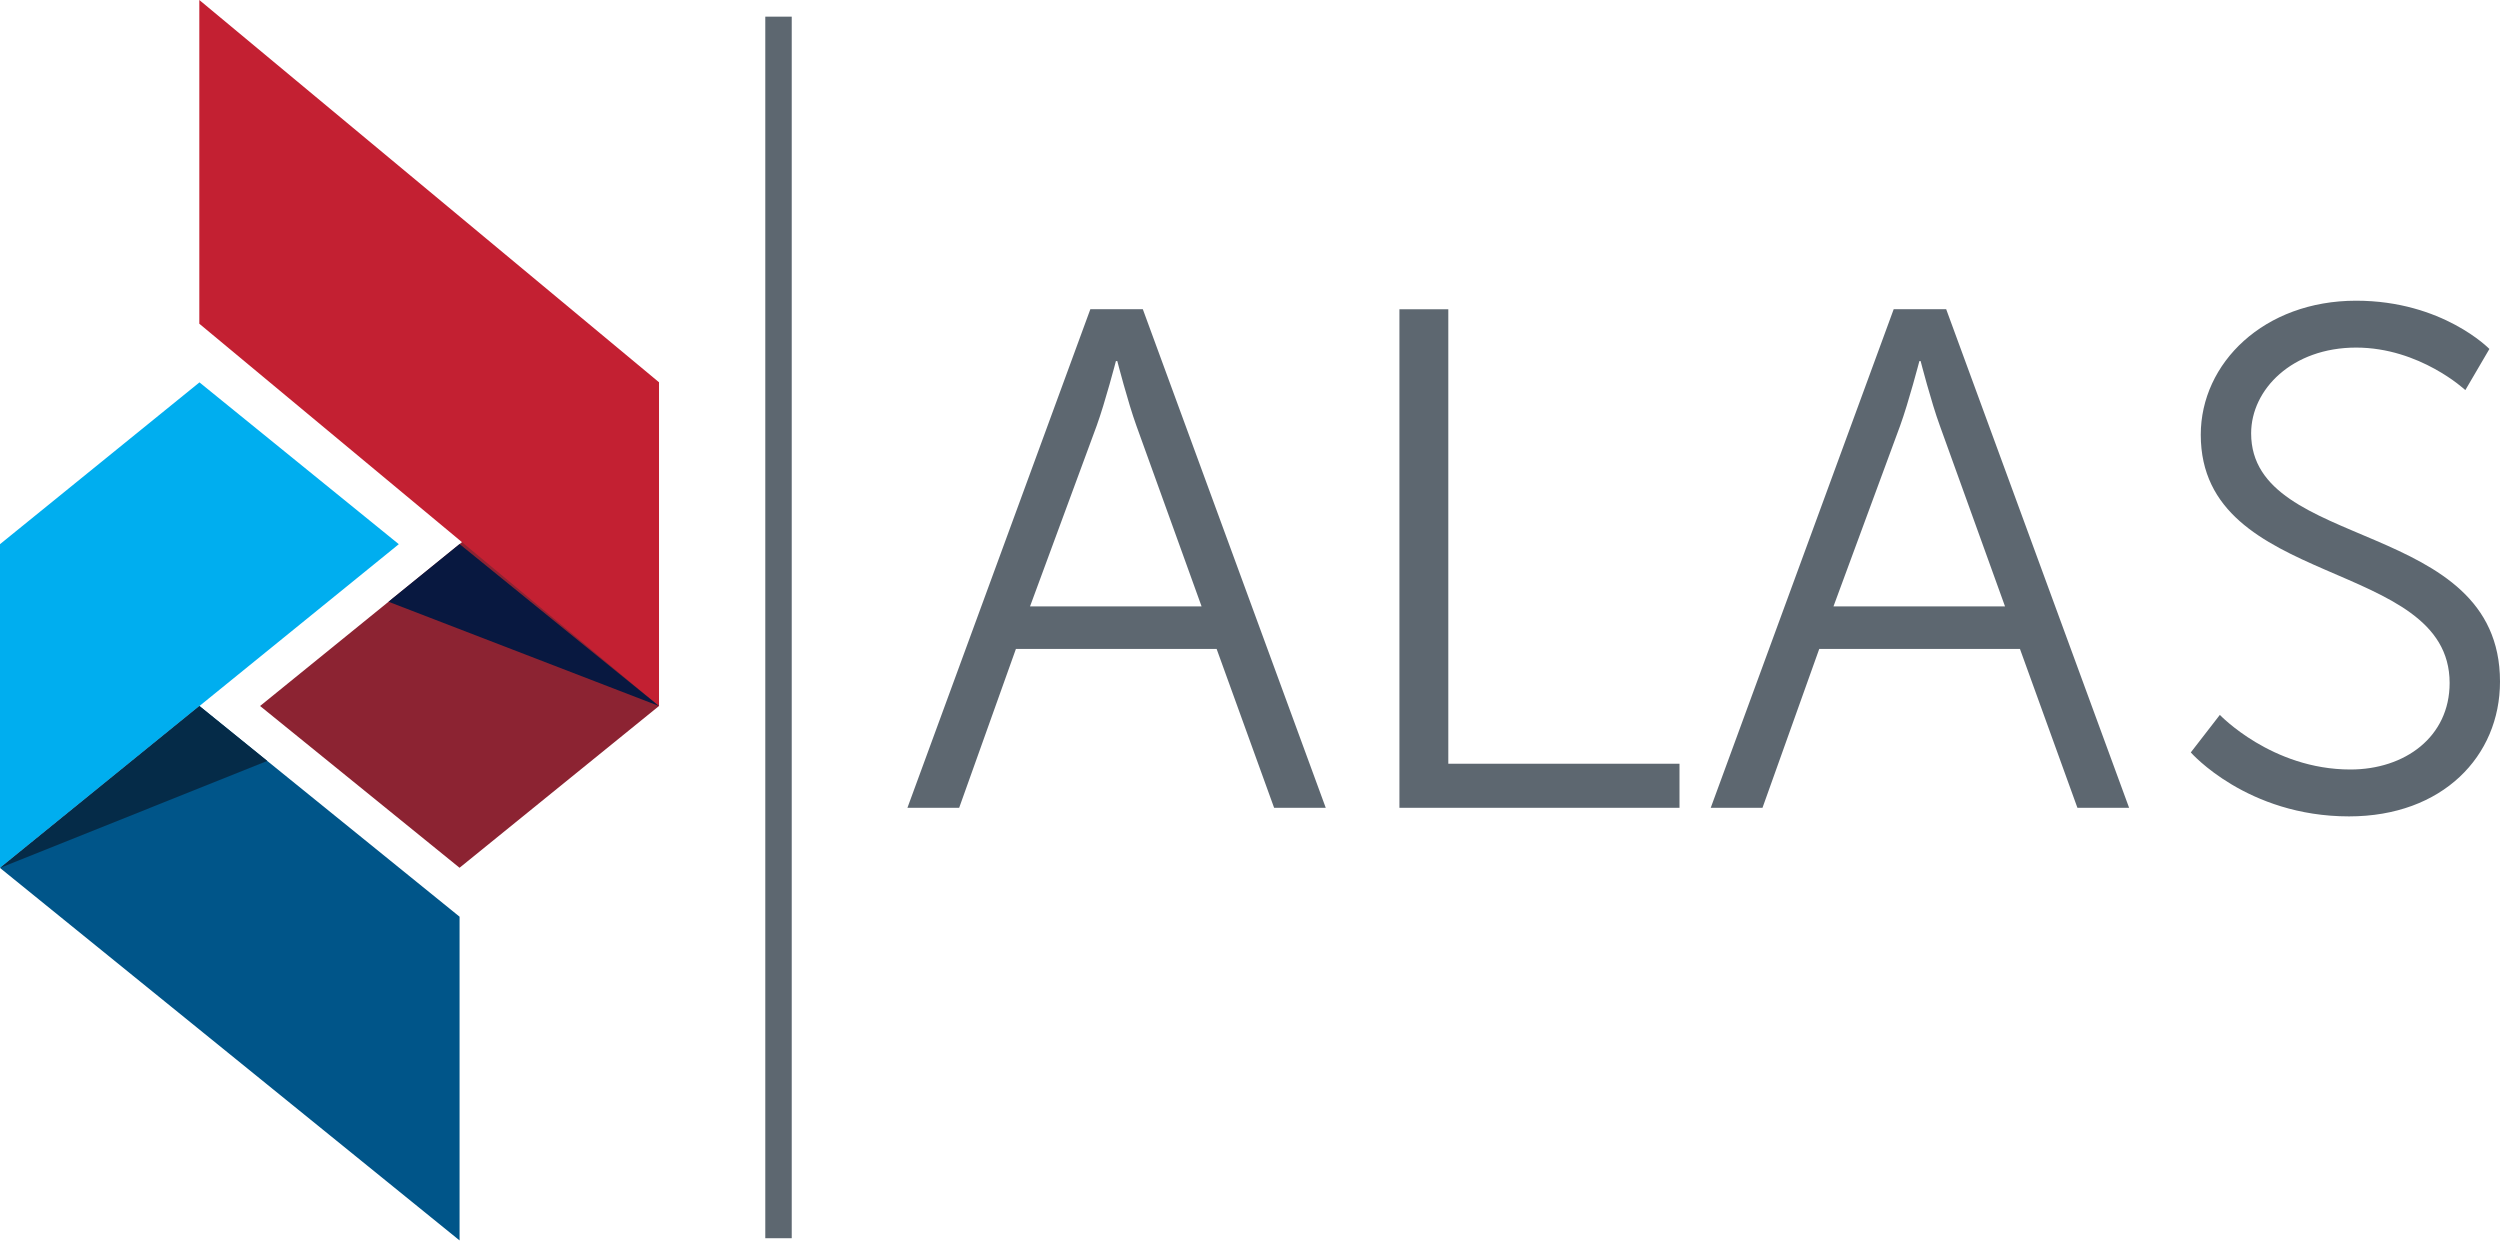 <svg xmlns:xlink="http://www.w3.org/1999/xlink" viewBox="0 0 121 61" fill="none" xmlns="http://www.w3.org/2000/svg" width="121"  height="61" >
    <path fill="#5D6770" d="M106.04 36.423s2.71 3.09 7.652 3.09c4.532 0 7.308-2.916 7.308-6.524 0-7.929-12.045-6.282-12.045-12.014 0-2.13 1.991-4.152 5.081-4.152 3.089 0 5.286 2.058 5.286 2.058l1.165-1.991s-2.263-2.336-6.451-2.336c-4.46 0-7.519 3.018-7.519 6.487 0 7.483 12.045 5.938 12.045 12.015 0 2.607-2.16 4.188-4.803 4.188-3.808 0-6.318-2.643-6.318-2.643l-1.406 1.816.005.006ZM92.958 17.475s.513 1.99.929 3.125l3.156 8.75H88.74l3.228-8.75c.411-1.134.93-3.125.93-3.125h.066-.005Zm7.585 21.621h2.505l-8.853-24.131h-2.54L82.8 39.096h2.505l2.746-7.687h9.715l2.781 7.688h-.005Zm-32.815 0h13.56v-2.13H70.098V14.97h-2.366v24.132l-.005-.005ZM54.077 17.476s.513 1.99.923 3.125l3.157 8.75h-8.304l3.228-8.75c.41-1.134.929-3.125.929-3.125h.067Zm7.585 21.621h2.504l-8.853-24.131h-2.54L43.92 39.096h2.504l2.746-7.687h9.715l2.782 7.688h-.005Z"></path>
    <path stroke="#5D6770" stroke-width="1.28px" d="M37.68.806V59.93" fill="none"></path>
    <path fill="#8C2332" d="M12.588 34.17 22.242 42l9.654-7.83V18.5L12.588 34.17Z"></path>
    <path fill="#C32032" d="M9.647 0v15.668L31.895 34.17V18.501L9.647 0Z"></path>
    <path fill="#00AEEF" d="M0 26.338v15.669l19.302-15.668-9.648-7.832L0 26.338Z"></path>
    <path fill="#005589" d="m0 42.008 22.243 18.029V44.368L9.653 34.171 0 42.008Z"></path>
    <path fill="#052B48" d="m0 42.008 12.933-5.179-3.28-2.658L0 42.008Z"></path>
    <path fill="#081840" d="m22.243 26.333-3.233 2.623-.205.169 13.087 5.045-9.649-7.837Z"></path>
</svg>